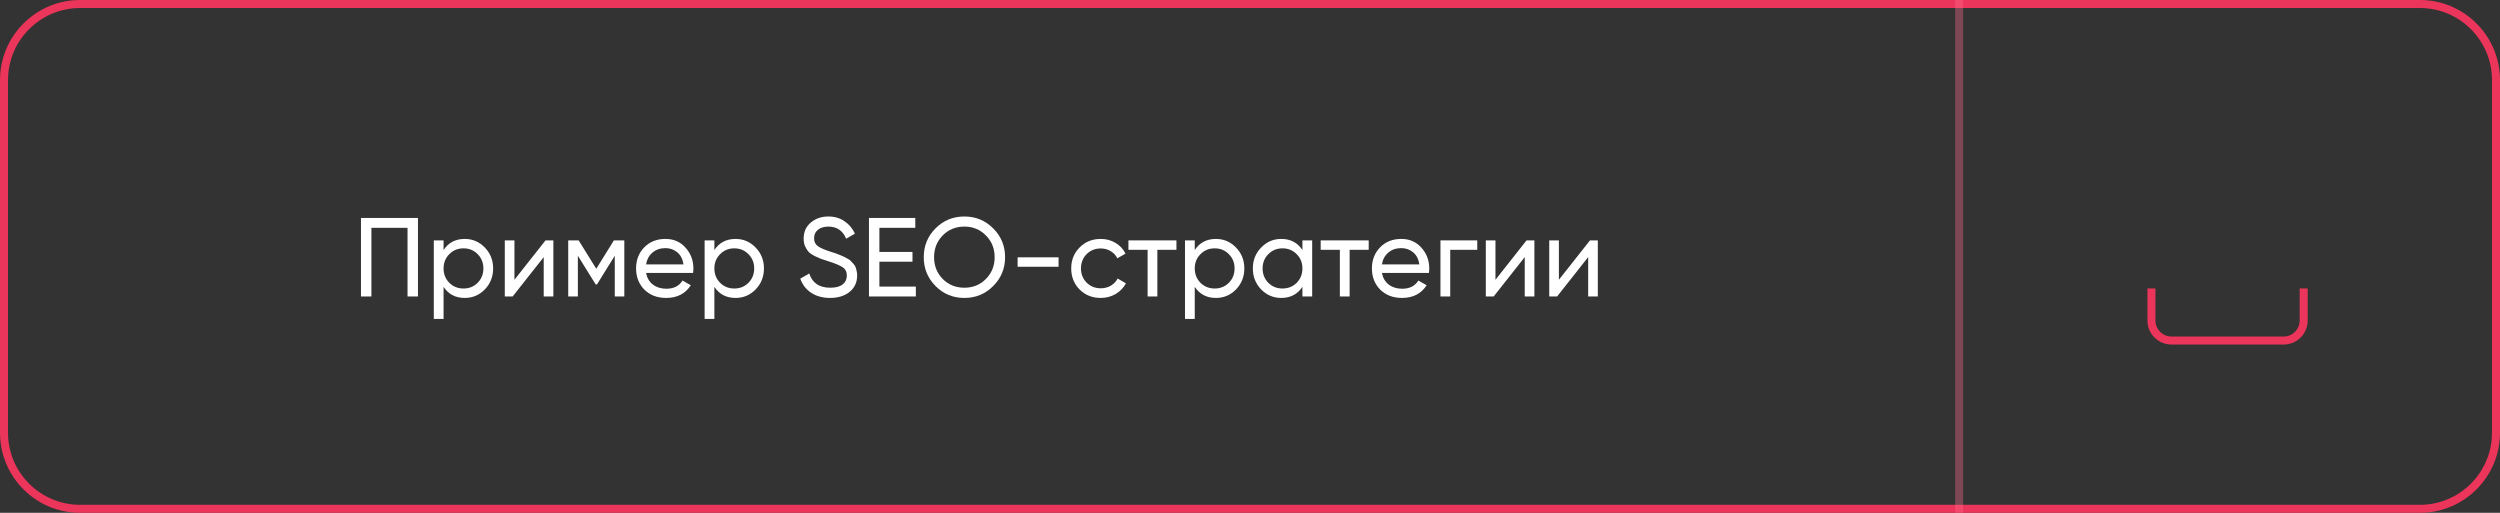 <?xml version="1.0" encoding="UTF-8"?> <svg xmlns="http://www.w3.org/2000/svg" width="312" height="64" viewBox="0 0 312 64" fill="none"><rect x="0" y="0" width="312" height="64" fill="#333333" stroke="none"/> <path fill-rule="evenodd" clip-rule="evenodd" d="M302 1H10C5.029 1 1 5.029 1 10V54C1 58.971 5.029 63 10 63H302C306.971 63 311 58.971 311 54V10C311 5.029 306.971 1 302 1ZM10 0C4.477 0 0 4.477 0 10V54C0 59.523 4.477 64 10 64H302C307.523 64 312 59.523 312 54V10C312 4.477 307.523 0 302 0H10Z" fill="#EC355A"></path> <path d="M198.428 30H199.408V37H198.204V32.086L194.326 37H193.346V30H194.55V34.914L198.428 30Z" fill="white"></path> <path d="M190.512 30H191.492V37H190.288V32.086L186.41 37H185.43V30H186.634V34.914L190.512 30Z" fill="white"></path> <path d="M184.362 30V31.176H180.988V37H179.77V30H184.362Z" fill="white"></path> <path d="M172.462 34.06C172.583 34.685 172.868 35.171 173.316 35.516C173.773 35.861 174.333 36.034 174.996 36.034C175.92 36.034 176.592 35.693 177.012 35.012L178.048 35.6C177.366 36.655 176.34 37.182 174.968 37.182C173.857 37.182 172.952 36.837 172.252 36.146C171.561 35.446 171.216 34.564 171.216 33.5C171.216 32.445 171.556 31.568 172.238 30.868C172.919 30.168 173.801 29.818 174.884 29.818C175.91 29.818 176.746 30.182 177.39 30.91C178.043 31.629 178.37 32.497 178.37 33.514C178.37 33.691 178.356 33.873 178.328 34.06H172.462ZM174.884 30.966C174.23 30.966 173.689 31.153 173.26 31.526C172.83 31.89 172.564 32.38 172.462 32.996H177.138C177.035 32.333 176.774 31.829 176.354 31.484C175.934 31.139 175.444 30.966 174.884 30.966Z" fill="white"></path> <path d="M170.813 30V31.176H168.433V37H167.215V31.176H164.821V30H170.813Z" fill="white"></path> <path d="M162.542 30H163.76V37H162.542V35.796C161.936 36.72 161.054 37.182 159.896 37.182C158.916 37.182 158.081 36.827 157.39 36.118C156.7 35.399 156.354 34.527 156.354 33.5C156.354 32.473 156.7 31.605 157.39 30.896C158.081 30.177 158.916 29.818 159.896 29.818C161.054 29.818 161.936 30.28 162.542 31.204V30ZM160.05 36.006C160.76 36.006 161.352 35.768 161.828 35.292C162.304 34.807 162.542 34.209 162.542 33.5C162.542 32.791 162.304 32.198 161.828 31.722C161.352 31.237 160.76 30.994 160.05 30.994C159.35 30.994 158.762 31.237 158.286 31.722C157.81 32.198 157.572 32.791 157.572 33.5C157.572 34.209 157.81 34.807 158.286 35.292C158.762 35.768 159.35 36.006 160.05 36.006Z" fill="white"></path> <path d="M151.751 29.818C152.731 29.818 153.566 30.177 154.257 30.896C154.947 31.605 155.293 32.473 155.293 33.5C155.293 34.527 154.947 35.399 154.257 36.118C153.566 36.827 152.731 37.182 151.751 37.182C150.593 37.182 149.711 36.72 149.105 35.796V39.8H147.887V30H149.105V31.204C149.711 30.28 150.593 29.818 151.751 29.818ZM151.597 36.006C152.297 36.006 152.885 35.768 153.361 35.292C153.837 34.807 154.075 34.209 154.075 33.5C154.075 32.791 153.837 32.198 153.361 31.722C152.885 31.237 152.297 30.994 151.597 30.994C150.887 30.994 150.295 31.237 149.819 31.722C149.343 32.198 149.105 32.791 149.105 33.5C149.105 34.209 149.343 34.807 149.819 35.292C150.295 35.768 150.887 36.006 151.597 36.006Z" fill="white"></path> <path d="M146.819 30V31.176H144.439V37H143.221V31.176H140.827V30H146.819Z" fill="white"></path> <path d="M137.369 37.182C136.314 37.182 135.437 36.832 134.737 36.132C134.037 35.423 133.687 34.545 133.687 33.5C133.687 32.455 134.037 31.582 134.737 30.882C135.437 30.173 136.314 29.818 137.369 29.818C138.059 29.818 138.68 29.986 139.231 30.322C139.781 30.649 140.192 31.092 140.463 31.652L139.441 32.24C139.263 31.867 138.988 31.568 138.615 31.344C138.251 31.12 137.835 31.008 137.369 31.008C136.669 31.008 136.081 31.246 135.605 31.722C135.138 32.198 134.905 32.791 134.905 33.5C134.905 34.2 135.138 34.788 135.605 35.264C136.081 35.74 136.669 35.978 137.369 35.978C137.835 35.978 138.255 35.871 138.629 35.656C139.002 35.432 139.287 35.133 139.483 34.76L140.519 35.362C140.22 35.913 139.791 36.356 139.231 36.692C138.671 37.019 138.05 37.182 137.369 37.182Z" fill="white"></path> <path d="M126.999 33.29V32.114H132.109V33.29H126.999Z" fill="white"></path> <path d="M123.95 35.698C122.97 36.687 121.771 37.182 120.352 37.182C118.934 37.182 117.734 36.687 116.754 35.698C115.774 34.709 115.284 33.509 115.284 32.1C115.284 30.681 115.774 29.482 116.754 28.502C117.734 27.513 118.934 27.018 120.352 27.018C121.771 27.018 122.97 27.513 123.95 28.502C124.94 29.482 125.434 30.681 125.434 32.1C125.434 33.509 124.94 34.709 123.95 35.698ZM117.65 34.816C118.378 35.544 119.279 35.908 120.352 35.908C121.426 35.908 122.322 35.544 123.04 34.816C123.768 34.079 124.132 33.173 124.132 32.1C124.132 31.017 123.768 30.112 123.04 29.384C122.322 28.647 121.426 28.278 120.352 28.278C119.279 28.278 118.378 28.647 117.65 29.384C116.932 30.112 116.572 31.017 116.572 32.1C116.572 33.173 116.932 34.079 117.65 34.816Z" fill="white"></path> <path d="M109.748 35.768H114.298V37H108.446V27.2H114.228V28.432H109.748V31.442H113.878V32.66H109.748V35.768Z" fill="white"></path> <path d="M103.585 37.182C102.67 37.182 101.886 36.967 101.233 36.538C100.589 36.109 100.136 35.521 99.875 34.774L100.995 34.13C101.378 35.315 102.25 35.908 103.613 35.908C104.285 35.908 104.798 35.773 105.153 35.502C105.508 35.222 105.685 34.853 105.685 34.396C105.685 33.929 105.508 33.579 105.153 33.346C104.798 33.113 104.206 32.865 103.375 32.604C102.964 32.473 102.652 32.371 102.437 32.296C102.222 32.212 101.952 32.091 101.625 31.932C101.308 31.764 101.07 31.596 100.911 31.428C100.752 31.251 100.608 31.022 100.477 30.742C100.356 30.462 100.295 30.145 100.295 29.79C100.295 28.941 100.594 28.269 101.191 27.774C101.788 27.27 102.516 27.018 103.375 27.018C104.15 27.018 104.822 27.214 105.391 27.606C105.97 27.998 106.404 28.516 106.693 29.16L105.601 29.79C105.181 28.782 104.439 28.278 103.375 28.278C102.843 28.278 102.414 28.409 102.087 28.67C101.76 28.931 101.597 29.286 101.597 29.734C101.597 30.163 101.751 30.49 102.059 30.714C102.367 30.938 102.899 31.171 103.655 31.414C103.926 31.498 104.117 31.559 104.229 31.596C104.341 31.633 104.514 31.699 104.747 31.792C104.99 31.885 105.167 31.96 105.279 32.016C105.391 32.072 105.54 32.151 105.727 32.254C105.923 32.357 106.068 32.455 106.161 32.548C106.254 32.641 106.362 32.758 106.483 32.898C106.614 33.029 106.707 33.164 106.763 33.304C106.819 33.444 106.866 33.607 106.903 33.794C106.95 33.971 106.973 34.163 106.973 34.368C106.973 35.227 106.66 35.913 106.035 36.426C105.41 36.93 104.593 37.182 103.585 37.182Z" fill="white"></path> <path d="M91.799 29.818C92.779 29.818 93.615 30.177 94.305 30.896C94.996 31.605 95.341 32.473 95.341 33.5C95.341 34.527 94.996 35.399 94.305 36.118C93.615 36.827 92.779 37.182 91.799 37.182C90.642 37.182 89.76 36.72 89.153 35.796V39.8H87.936V30H89.153V31.204C89.76 30.28 90.642 29.818 91.799 29.818ZM91.645 36.006C92.346 36.006 92.933 35.768 93.409 35.292C93.885 34.807 94.124 34.209 94.124 33.5C94.124 32.791 93.885 32.198 93.409 31.722C92.933 31.237 92.346 30.994 91.645 30.994C90.936 30.994 90.344 31.237 89.868 31.722C89.391 32.198 89.153 32.791 89.153 33.5C89.153 34.209 89.391 34.807 89.868 35.292C90.344 35.768 90.936 36.006 91.645 36.006Z" fill="white"></path> <path d="M80.628 34.06C80.749 34.685 81.034 35.171 81.482 35.516C81.939 35.861 82.499 36.034 83.162 36.034C84.086 36.034 84.758 35.693 85.178 35.012L86.214 35.6C85.532 36.655 84.506 37.182 83.134 37.182C82.023 37.182 81.118 36.837 80.418 36.146C79.727 35.446 79.382 34.564 79.382 33.5C79.382 32.445 79.722 31.568 80.404 30.868C81.085 30.168 81.967 29.818 83.05 29.818C84.076 29.818 84.912 30.182 85.556 30.91C86.209 31.629 86.536 32.497 86.536 33.514C86.536 33.691 86.522 33.873 86.494 34.06H80.628ZM83.05 30.966C82.397 30.966 81.855 31.153 81.426 31.526C80.996 31.89 80.731 32.38 80.628 32.996H85.304C85.201 32.333 84.94 31.829 84.52 31.484C84.1 31.139 83.61 30.966 83.05 30.966Z" fill="white"></path> <path d="M77.914 30V37H76.724V31.918L74.498 35.502H74.344L72.118 31.918V37H70.914V30H72.216L74.414 33.542L76.612 30H77.914Z" fill="white"></path> <path d="M68.08 30H69.06V37H67.856V32.086L63.978 37H62.998V30H64.202V34.914L68.08 30Z" fill="white"></path> <path d="M58.003 29.818C58.983 29.818 59.818 30.177 60.509 30.896C61.199 31.605 61.545 32.473 61.545 33.5C61.545 34.527 61.199 35.399 60.509 36.118C59.818 36.827 58.983 37.182 58.003 37.182C56.845 37.182 55.963 36.72 55.357 35.796V39.8H54.139V30H55.357V31.204C55.963 30.28 56.845 29.818 58.003 29.818ZM57.849 36.006C58.549 36.006 59.137 35.768 59.613 35.292C60.089 34.807 60.327 34.209 60.327 33.5C60.327 32.791 60.089 32.198 59.613 31.722C59.137 31.237 58.549 30.994 57.849 30.994C57.139 30.994 56.547 31.237 56.071 31.722C55.595 32.198 55.357 32.791 55.357 33.5C55.357 34.209 55.595 34.807 56.071 35.292C56.547 35.768 57.139 36.006 57.849 36.006Z" fill="white"></path> <path d="M52.162 27.2V37H50.86V28.432H46.352V37H45.05V27.2H52.162Z" fill="white"></path> <path fill-rule="evenodd" clip-rule="evenodd" d="M244 64L244 -4.37114e-08L245 0L245 64L244 64Z" fill="#FF6D8B" fill-opacity="0.36"></path> <path fill-rule="evenodd" clip-rule="evenodd" d="M288 36H287V40C287 41.105 286.105 42 285 42H271C269.895 42 269 41.105 269 40V36H268V40C268 41.657 269.343 43 271 43H285C286.657 43 288 41.657 288 40V36Z" fill="#EC355A"></path> </svg> 